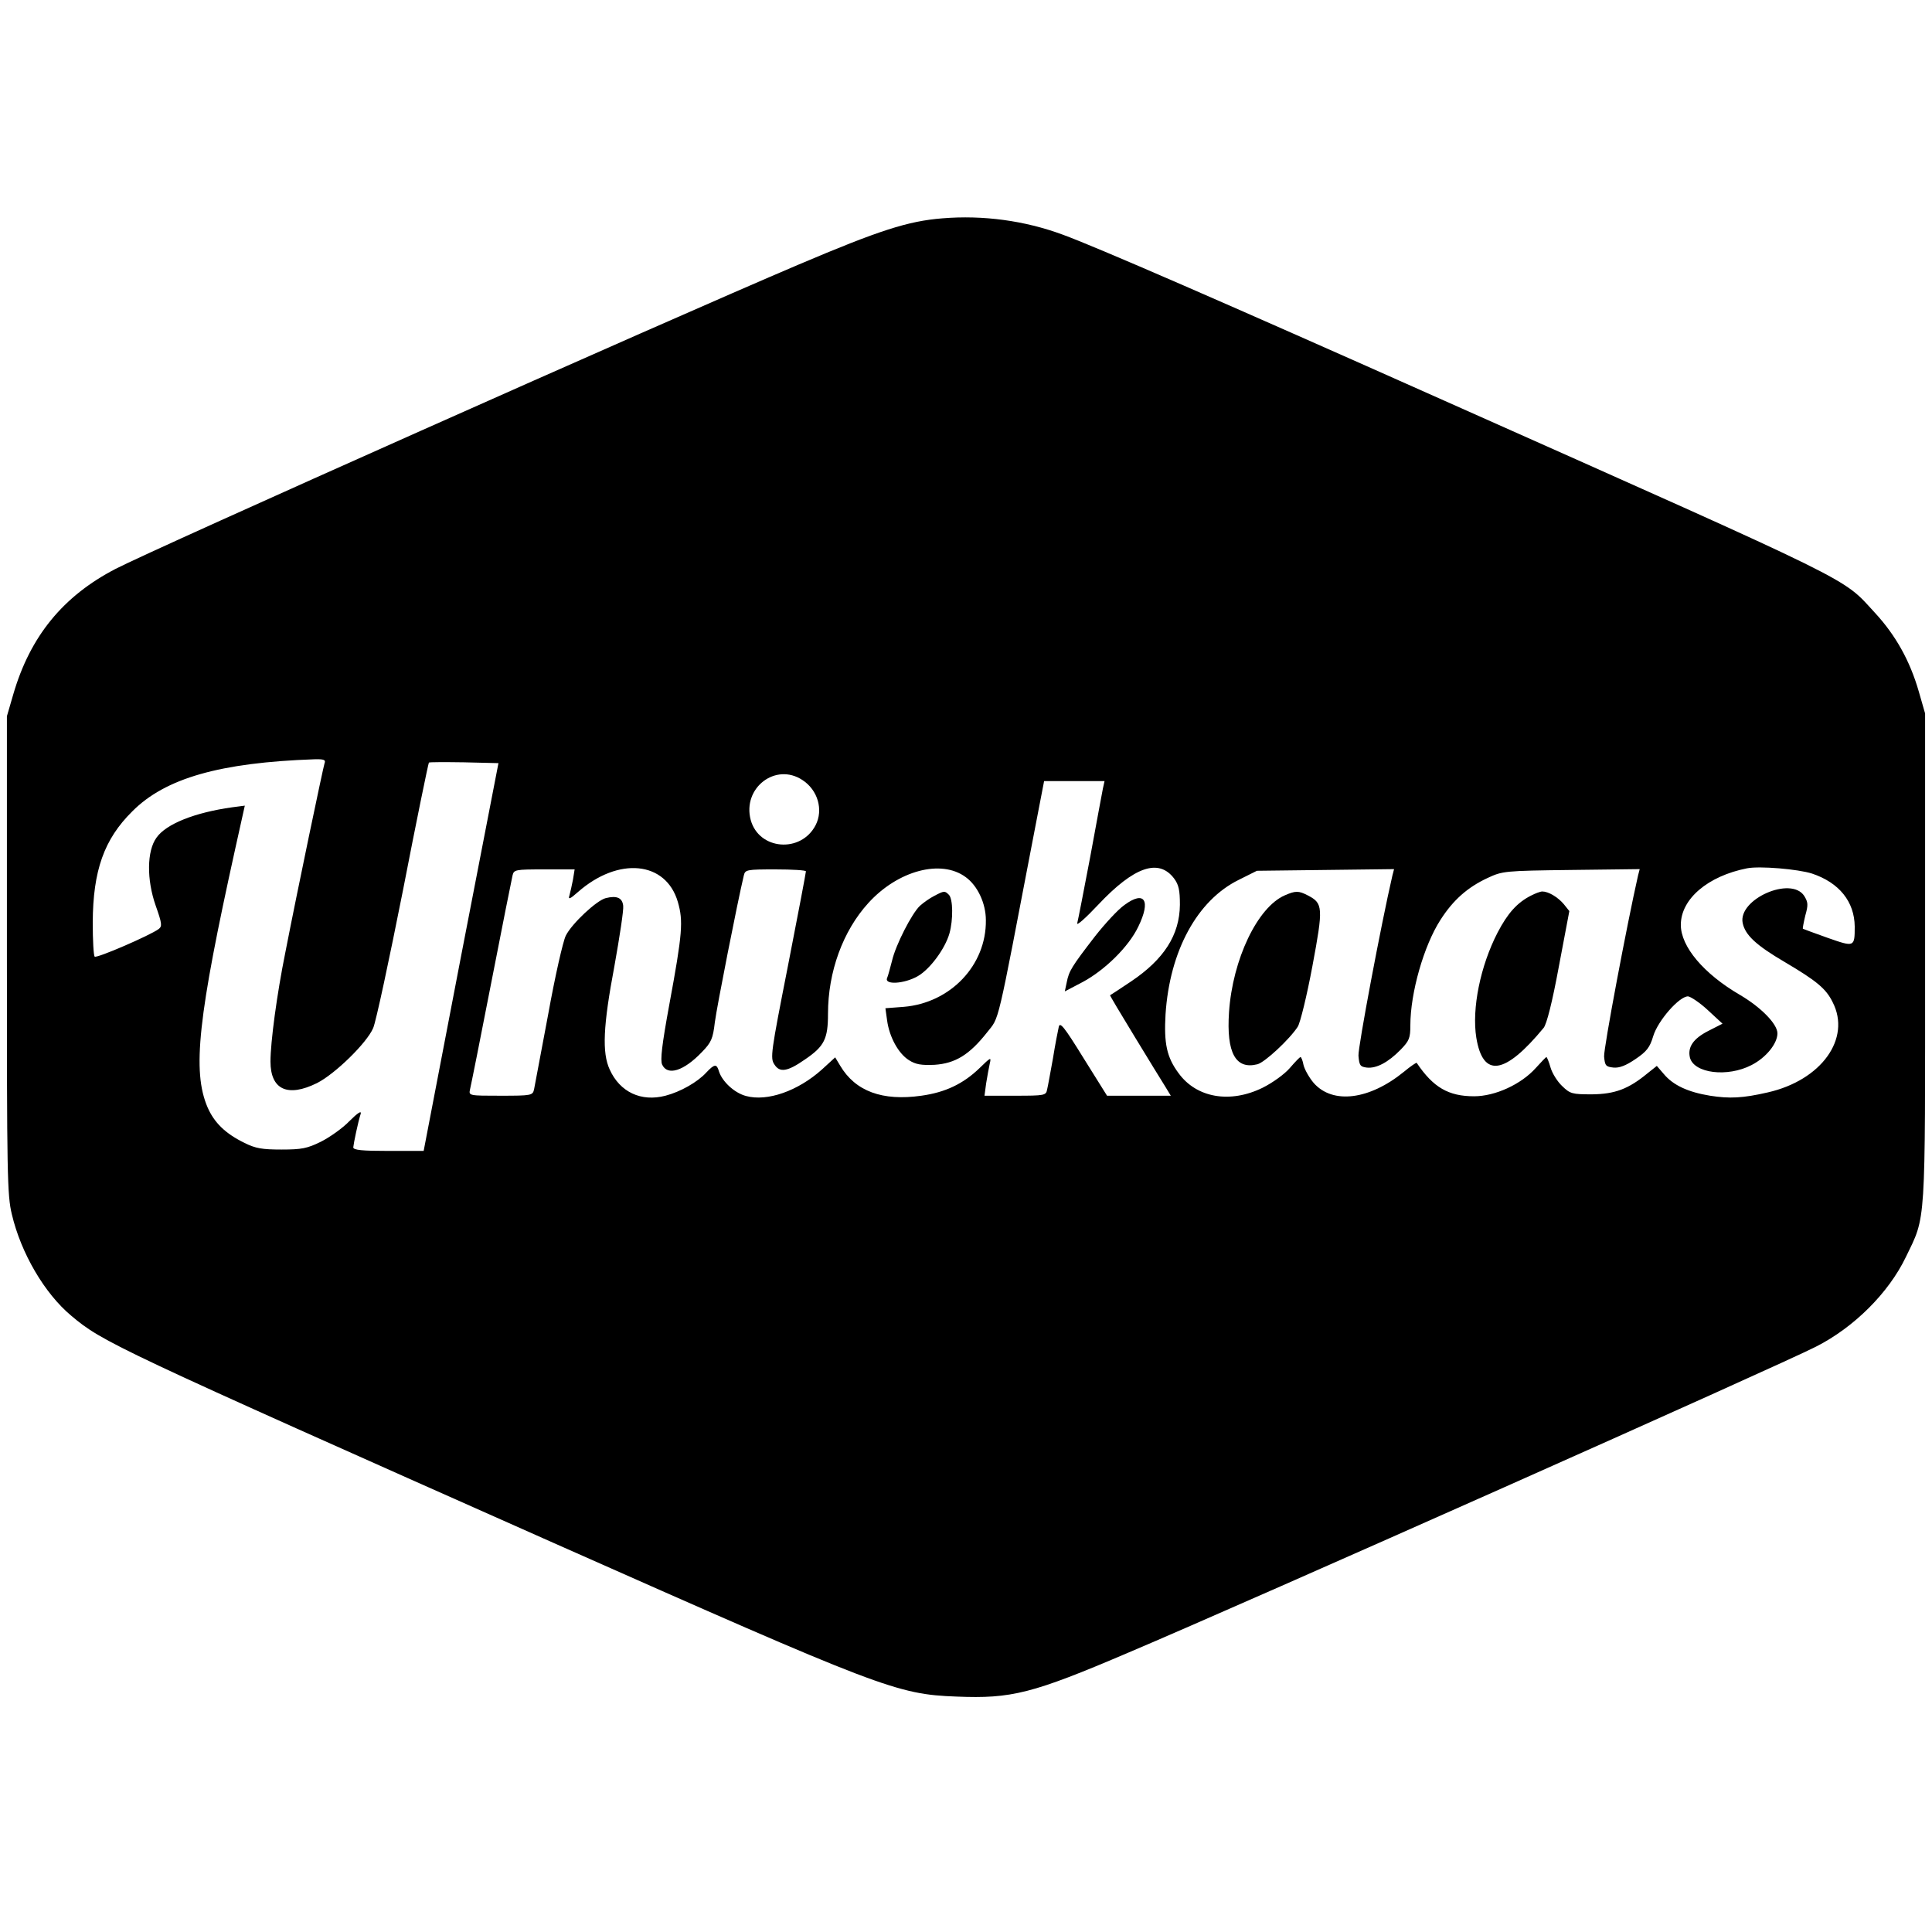 <?xml version="1.0" standalone="no"?>
<!DOCTYPE svg PUBLIC "-//W3C//DTD SVG 20010904//EN"
 "http://www.w3.org/TR/2001/REC-SVG-20010904/DTD/svg10.dtd">
<svg version="1.0" xmlns="http://www.w3.org/2000/svg"
 width="700pt" height="700pt" viewBox="0 0 700 700"
 preserveAspectRatio="xMidYMid meet">
<g transform="translate(0,700) scale(0.1,-0.1)"
fill="#000000" stroke="none">
<path d="M3415 6209 c-126 -10 -230 -44 -520 -167 -490 -208 -2335 -1030
-2476 -1103 -191 -99 -310 -245 -371 -455 l-23 -79 0 -865 c0 -793 1 -871 18
-940 33 -140 118 -286 215 -367 114 -96 156 -116 1747 -823 1188 -527 1244
-549 1461 -557 199 -8 273 10 624 160 430 182 2360 1041 2490 1108 138 70 263
195 325 324 74 153 70 99 70 1085 l0 885 -23 80 c-32 111 -84 204 -159 285
-121 131 -42 92 -1557 767 -796 355 -1270 561 -1386 603 -138 51 -289 71 -435
59z m-2239 -1974 c-5 -15 -97 -454 -142 -685 -31 -153 -54 -326 -54 -396 0
-102 62 -131 169 -78 65 33 180 145 203 199 10 22 58 247 108 499 49 253 92
461 94 463 2 2 59 2 127 1 l125 -3 -136 -702 -135 -703 -127 0 c-96 0 -128 3
-128 13 1 13 17 91 27 122 3 12 -12 2 -41 -27 -25 -26 -72 -59 -104 -75 -49
-24 -69 -28 -142 -28 -70 0 -94 4 -134 24 -70 34 -110 74 -134 129 -56 131
-35 325 101 940 l34 153 -46 -6 c-135 -19 -239 -60 -274 -110 -35 -48 -36
-152 -3 -246 23 -65 24 -75 11 -85 -31 -23 -225 -107 -232 -100 -4 4 -7 59 -7
124 1 188 41 301 143 402 120 121 319 177 660 189 34 1 42 -2 37 -14z m1731
-61 c56 -36 77 -108 48 -164 -53 -102 -205 -90 -235 19 -31 116 90 209 187
145z m1089 -31 c-3 -16 -24 -127 -46 -248 -23 -121 -44 -229 -47 -240 -3 -11
31 19 76 67 130 138 219 169 275 95 17 -23 21 -43 21 -95 -1 -110 -58 -198
-177 -278 -40 -27 -74 -49 -76 -50 -1 -1 39 -68 89 -150 50 -82 100 -164 111
-181 l20 -33 -115 0 -116 0 -85 136 c-71 115 -86 133 -90 113 -3 -13 -13 -64
-21 -114 -9 -49 -18 -100 -21 -112 -4 -22 -8 -23 -116 -23 l-111 0 6 45 c4 25
10 57 13 71 6 25 4 24 -37 -16 -59 -57 -124 -88 -211 -100 -141 -20 -239 16
-294 109 l-18 30 -48 -44 c-87 -78 -198 -117 -275 -96 -42 11 -86 52 -98 89
-8 28 -16 28 -46 -4 -32 -35 -94 -70 -148 -84 -88 -23 -165 13 -202 95 -28 61
-24 157 17 374 19 106 34 204 32 219 -3 29 -23 38 -63 28 -33 -8 -123 -92
-145 -136 -10 -20 -39 -147 -64 -286 -26 -137 -49 -259 -51 -271 -5 -22 -9
-23 -121 -23 -115 0 -116 0 -111 23 3 12 38 186 77 387 39 201 74 375 77 388
5 21 9 22 115 22 l110 0 -6 -37 c-4 -21 -10 -47 -13 -58 -5 -15 2 -13 31 13
147 129 319 112 362 -36 20 -69 17 -113 -31 -372 -27 -147 -33 -201 -26 -217
19 -42 78 -24 144 45 34 35 40 48 47 108 7 55 82 436 105 532 5 21 10 22 115
22 61 0 110 -3 110 -7 0 -5 -29 -158 -65 -342 -62 -315 -65 -335 -49 -358 19
-30 47 -26 110 18 71 48 84 75 84 166 0 152 54 300 146 401 107 118 264 160
353 94 43 -31 73 -95 73 -156 2 -163 -128 -300 -298 -314 l-66 -5 6 -43 c8
-61 41 -121 79 -145 25 -16 45 -19 93 -17 75 5 126 36 190 117 46 59 33 4 170
719 l37 192 109 0 110 0 -6 -27z m2569 -308 c99 -33 154 -102 155 -192 0 -75
-1 -75 -98 -41 -48 17 -88 32 -90 33 -1 1 3 23 9 48 11 39 10 48 -4 71 -48 73
-240 -12 -223 -98 9 -44 49 -81 153 -142 115 -68 149 -96 173 -145 68 -132
-41 -283 -235 -327 -91 -21 -139 -23 -209 -12 -80 13 -134 38 -168 79 l-25 29
-34 -27 c-69 -57 -118 -75 -201 -76 -72 0 -79 2 -108 30 -17 16 -36 46 -42 67
-6 21 -13 38 -15 38 -2 0 -19 -18 -39 -40 -53 -59 -147 -102 -223 -102 -93 0
-148 32 -208 121 -1 2 -22 -12 -46 -32 -125 -102 -258 -119 -327 -41 -17 20
-33 49 -37 65 -3 16 -8 29 -11 29 -3 0 -20 -18 -39 -40 -19 -22 -62 -53 -98
-71 -118 -58 -240 -37 -305 53 -43 58 -53 108 -47 213 15 230 115 413 265 487
l66 33 249 3 248 3 -6 -23 c-41 -177 -125 -623 -123 -653 3 -35 6 -40 30 -43
35 -4 78 19 123 65 31 32 35 42 35 88 0 118 49 289 109 382 46 72 98 118 171
152 54 25 60 26 303 29 l248 3 -6 -23 c-40 -176 -125 -627 -123 -656 3 -33 6
-37 34 -40 21 -2 45 7 80 31 40 27 52 42 64 83 17 56 94 144 126 144 10 -1 43
-23 72 -50 l53 -49 -51 -26 c-55 -28 -76 -59 -67 -97 15 -57 136 -72 223 -27
53 27 94 78 94 115 0 34 -60 95 -137 140 -130 76 -213 174 -213 253 0 94 98
177 240 205 46 9 185 -3 235 -19z"/>
<path d="M3385 3754 c-16 -8 -40 -25 -52 -36 -29 -27 -88 -142 -101 -199 -7
-26 -14 -54 -18 -63 -10 -25 62 -21 111 7 44 25 99 99 115 155 14 50 13 125
-2 140 -15 15 -17 15 -53 -4z"/>
<path d="M4074 3721 c-23 -16 -70 -67 -107 -114 -84 -109 -94 -125 -102 -166
l-7 -33 63 33 c81 43 168 128 203 201 47 96 23 133 -50 79z"/>
<path d="M4655 3756 c-99 -43 -189 -232 -202 -423 -10 -148 24 -209 103 -189
27 7 117 91 146 136 9 14 33 112 53 219 40 214 39 228 -17 257 -33 17 -44 17
-83 0z"/>
<path d="M5545 3754 c-48 -25 -82 -62 -119 -133 -62 -120 -94 -275 -77 -381
24 -146 103 -135 244 36 11 14 31 92 55 222 l38 201 -20 25 c-22 26 -56 46
-78 46 -7 0 -26 -7 -43 -16z"/>
</g>
</svg>
